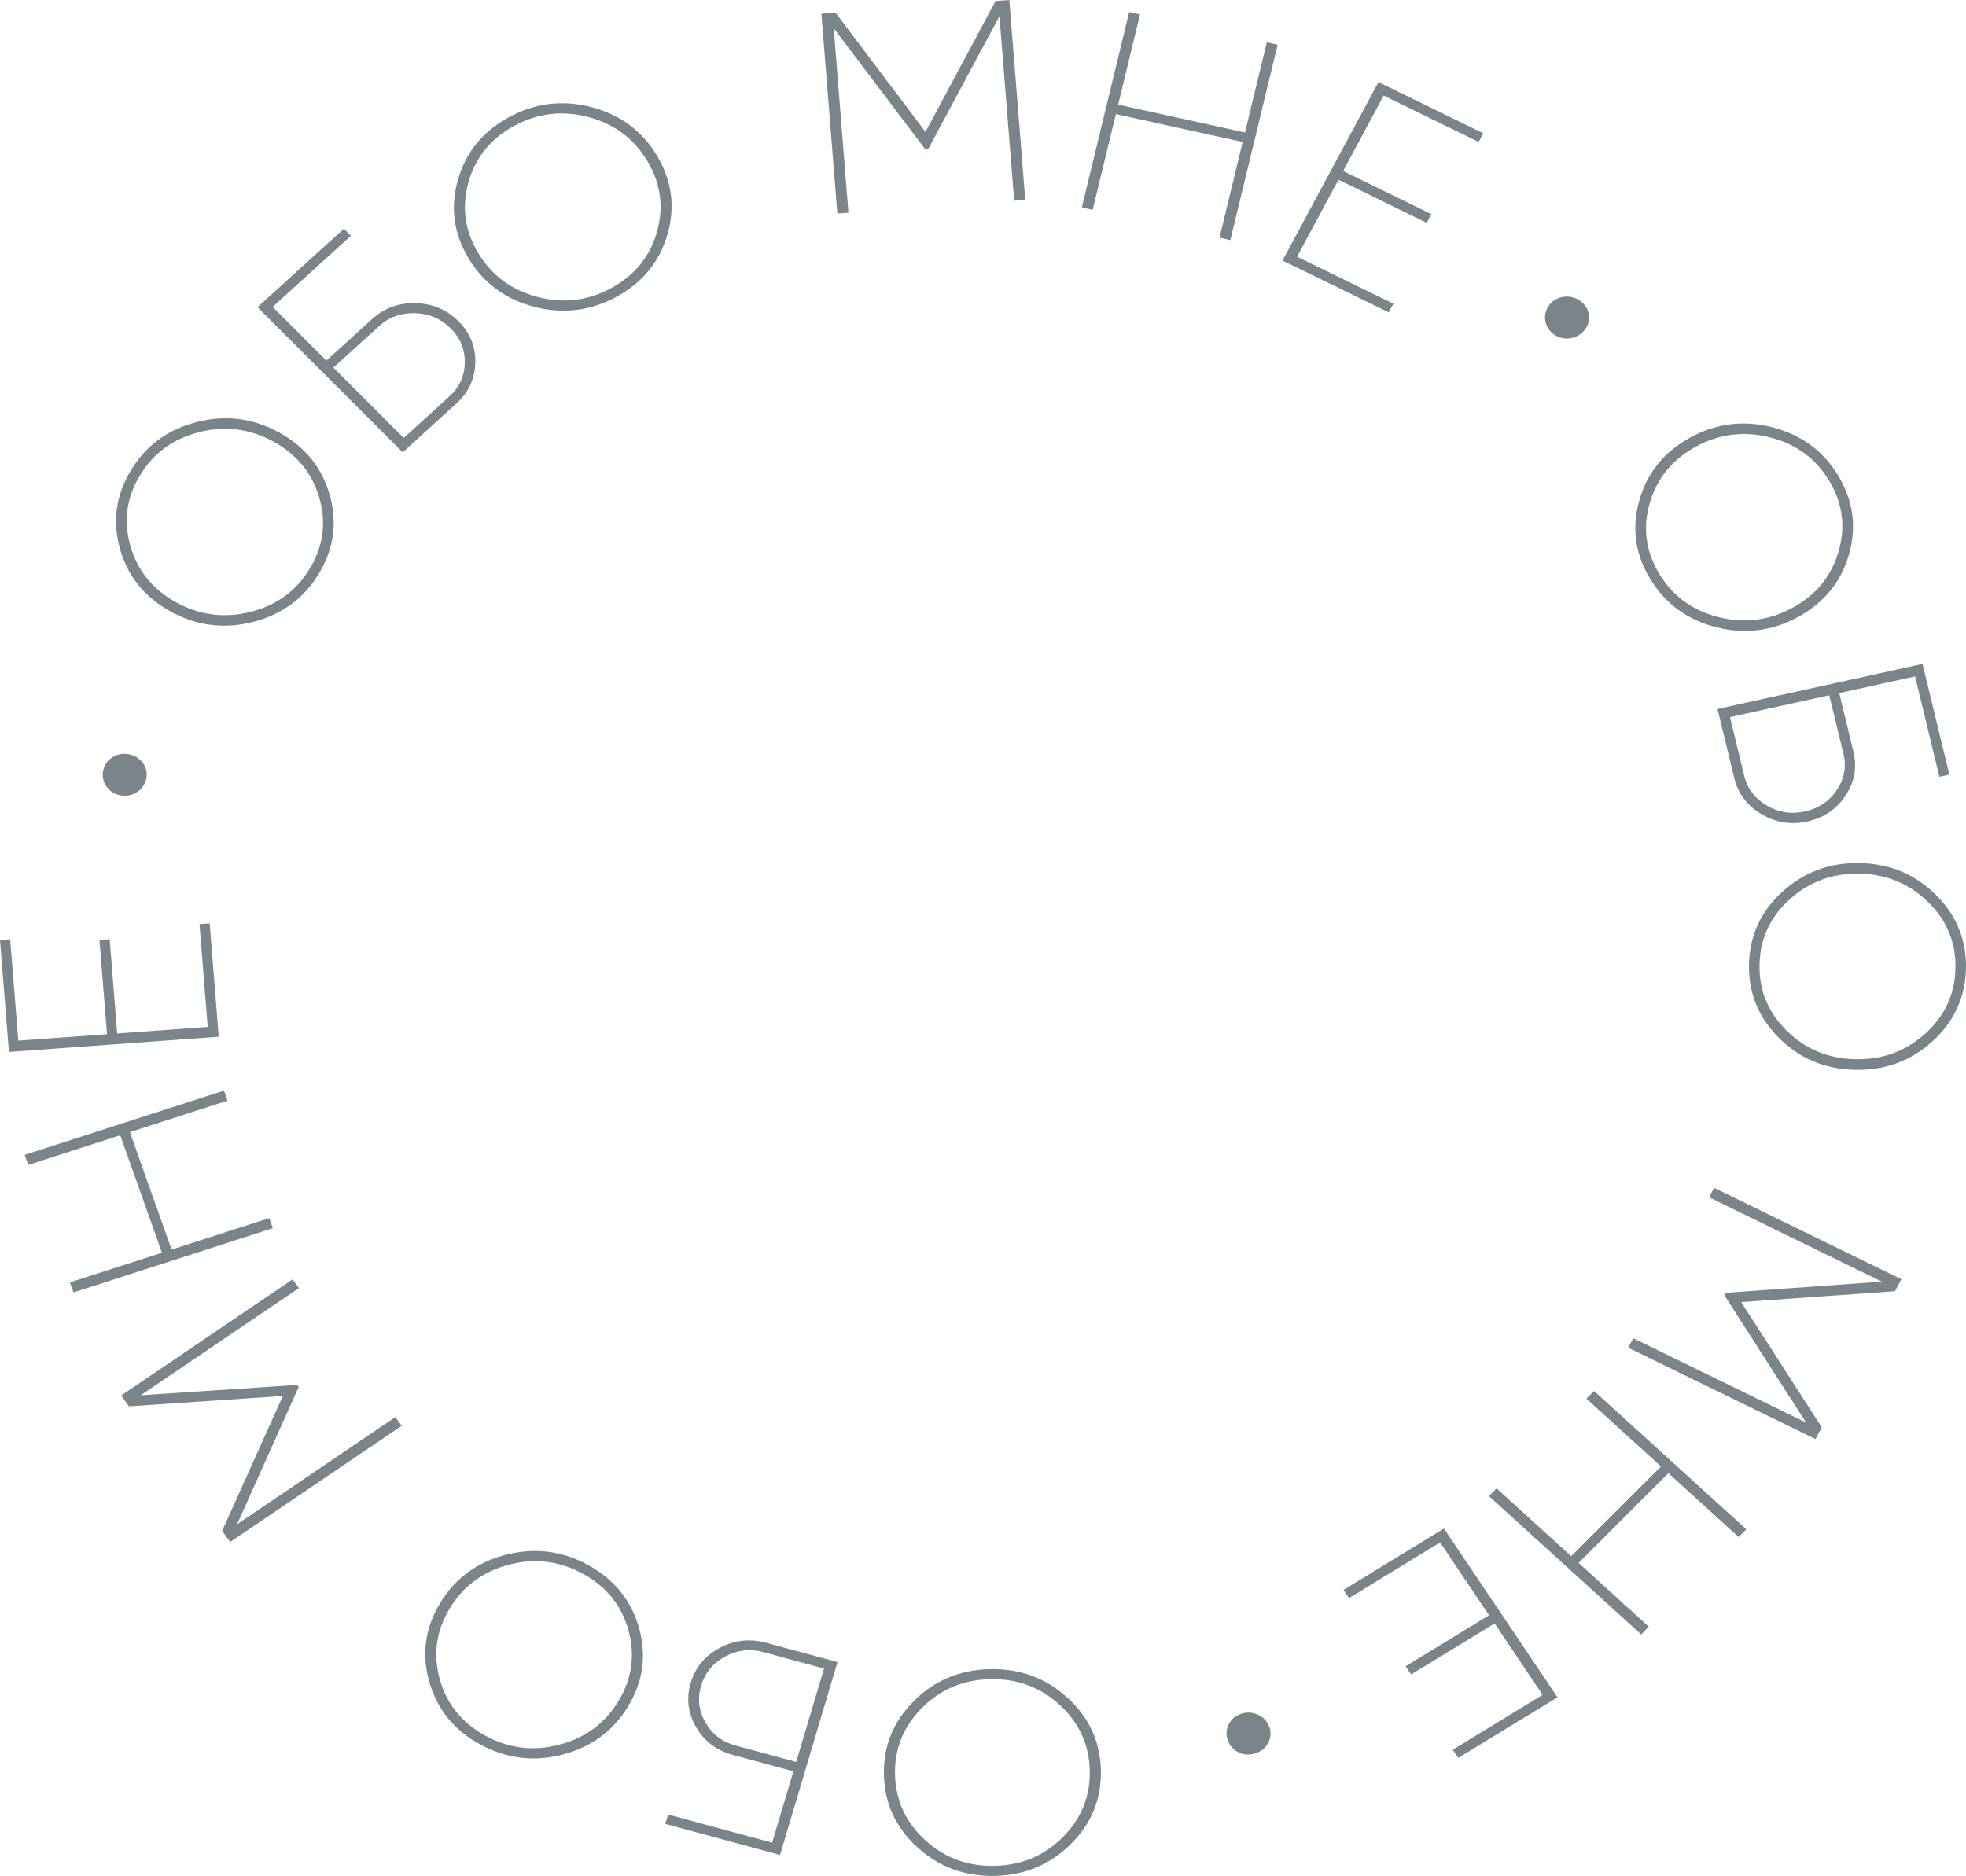 <?xml version="1.0" encoding="UTF-8"?> <svg xmlns="http://www.w3.org/2000/svg" width="833" height="795" viewBox="0 0 833 795" fill="none"> <path d="M387.132 720.94C395.859 712.189 406.589 707.661 419.32 707.354C432.051 707.047 443.007 711.052 452.188 719.371C461.369 727.69 466.121 737.915 466.443 750.05C466.764 762.183 462.561 772.625 453.834 781.375C445.106 790.125 434.377 794.654 421.645 794.961C408.914 795.268 397.958 791.263 388.777 782.944C379.597 774.625 374.845 764.399 374.523 752.265C374.201 740.132 378.405 729.69 387.132 720.94ZM448.958 722.484C440.733 714.952 430.891 711.325 419.433 711.601C407.975 711.877 398.338 715.974 390.522 723.893C382.707 731.811 378.944 741.231 379.234 752.152C379.524 763.072 383.782 772.299 392.008 779.831C400.232 787.362 410.075 790.99 421.532 790.715C432.991 790.438 442.628 786.34 450.444 778.422C458.258 770.503 462.022 761.083 461.732 750.163C461.442 739.242 457.184 730.016 448.958 722.484ZM310.438 743.692C303.578 741.836 298.413 737.914 294.945 731.929C291.477 725.943 290.717 719.681 292.666 713.142C294.613 706.604 298.707 701.675 304.947 698.359C311.186 695.043 317.736 694.313 324.596 696.169L354.856 704.359L330.506 786.093L281.87 772.93L283.052 768.96L327.155 780.896L336.165 750.654L310.438 743.692ZM323.413 700.14C317.779 698.615 312.385 699.236 307.236 702.007C302.086 704.777 298.7 708.887 297.076 714.335C295.453 719.785 296.062 724.996 298.905 729.972C301.746 734.947 305.986 738.197 311.621 739.722L337.348 746.684L349.14 707.102L323.413 700.14ZM214.314 658.895C226.544 655.75 238.18 657.203 249.219 663.252C260.26 669.303 267.43 678.156 270.731 689.812C274.03 701.468 272.508 712.558 266.16 723.081C259.812 733.602 250.522 740.436 238.292 743.582C226.062 746.728 214.428 745.275 203.387 739.225C192.347 733.175 185.177 724.322 181.876 712.666C178.576 701.009 180.1 689.92 186.448 679.398C192.796 668.875 202.085 662.042 214.314 658.895ZM266.273 690.87C263.359 680.359 256.934 672.381 246.997 666.935C237.062 661.491 226.595 660.212 215.598 663.1C204.601 665.987 196.246 672.165 190.532 681.636C184.82 691.106 183.42 701.096 186.334 711.608C189.247 722.118 195.673 730.097 205.609 735.542C215.545 740.987 226.012 742.266 237.009 739.378C248.006 736.49 256.361 730.312 262.074 720.842C267.788 711.371 269.187 701.38 266.273 690.87ZM51.294 591.425L123.946 542.187L126.676 545.847L59.629 591.286L125.889 586.891L126.553 587.781L100.442 645.989L167.489 600.549L170.219 604.209L97.567 653.447L94.098 648.798L119.853 591.578L54.689 595.975L51.294 591.425ZM11.973 493.66L10.464 489.406L94.908 462.175L96.418 466.429L55.04 479.773L72.713 529.556L114.091 516.214L115.602 520.468L31.157 547.699L29.646 543.444L68.612 530.879L50.939 481.095L11.973 493.66ZM88 435.188L84.525 391.618L88.842 391.305L92.674 439.353L3.784 445.793L0 398.35L4.318 398.037L7.745 441.002L45.333 438.279L42.147 398.34L46.465 398.027L49.65 437.966L88 435.188ZM62.005 329.788C61.543 332.257 60.252 334.196 58.134 335.603C56.016 337.009 53.662 337.492 51.071 337.051C48.564 336.625 46.593 335.406 45.159 333.394C43.725 331.383 43.238 329.142 43.701 326.672C44.149 324.283 45.407 322.401 47.475 321.026C49.544 319.653 51.833 319.179 54.34 319.606C56.93 320.047 58.968 321.257 60.452 323.235C61.935 325.214 62.453 327.398 62.005 329.788ZM139.708 209.788C143.008 221.445 141.484 232.534 135.135 243.056C128.786 253.578 119.498 260.412 107.268 263.557C95.037 266.702 83.403 265.25 72.362 259.199C61.323 253.148 54.153 244.294 50.853 232.638C47.553 220.981 49.077 209.893 55.426 199.37C61.774 188.848 71.063 182.014 83.293 178.869C95.523 175.725 107.159 177.177 118.199 183.228C129.239 189.279 136.408 198.133 139.708 209.788ZM106.158 259.309C117.187 256.532 125.557 250.408 131.271 240.938C136.984 231.468 138.327 221.492 135.298 211.011C132.268 200.53 125.786 192.567 115.85 187.121C105.913 181.676 95.432 180.341 84.403 183.118C73.375 185.895 65.004 192.018 59.29 201.488C53.576 210.958 52.235 220.934 55.263 231.415C58.293 241.896 64.775 249.86 74.712 255.305C84.648 260.751 95.13 262.085 106.158 259.309ZM157.632 135.226C162.793 130.536 168.96 128.286 176.131 128.477C183.303 128.669 189.349 131.224 194.27 136.144C199.191 141.064 201.567 146.927 201.397 153.734C201.227 160.541 198.561 166.29 193.399 170.98L170.633 191.668L109.117 130.174L145.708 96.922L148.696 99.91L115.514 130.062L138.276 152.815L157.632 135.226ZM190.411 167.993C194.65 164.14 196.826 159.396 196.937 153.762C197.048 148.126 195.053 143.259 190.952 139.16C186.851 135.06 181.83 132.914 175.89 132.722C169.95 132.529 164.859 134.36 160.62 138.213L141.264 155.802L171.055 185.582L190.411 167.993ZM282.867 99.127C279.566 110.783 272.396 119.636 261.356 125.686C250.315 131.736 238.681 133.189 226.451 130.043C214.221 126.897 204.932 120.064 198.584 109.542C192.236 99.019 190.712 87.93 194.013 76.274C197.313 64.618 204.483 55.765 215.523 49.714C226.564 43.664 238.199 42.212 250.429 45.356C262.658 48.503 271.947 55.337 278.295 65.859C284.643 76.381 286.167 87.471 282.867 99.127ZM227.734 125.84C238.731 128.728 249.197 127.449 259.134 122.003C269.071 116.558 275.496 108.581 278.409 98.069C281.324 87.558 279.924 77.568 274.21 68.098C268.497 58.627 260.142 52.448 249.145 49.561C238.148 46.673 227.682 47.952 217.745 53.397C207.809 58.842 201.384 66.821 198.469 77.331C195.556 87.842 196.956 97.833 202.669 107.303C208.382 116.774 216.738 122.952 227.734 125.84ZM427.652 0L434.409 84.721L429.71 85.061L423.475 6.876L393.229 63.237L392.087 63.32L353.251 11.964L359.487 90.149L354.788 90.489L348.032 5.768L354 5.336L392.133 55.89L421.811 0.423L427.652 0ZM536.751 17.942L541.343 18.953L521.293 101.741L516.701 100.731L526.526 60.165L472.795 48.345L462.971 88.911L458.38 87.901L478.429 5.112L483.02 6.122L473.769 44.323L527.5 56.144L536.751 17.942ZM549.579 108.782L590.385 128.701L588.411 132.374L543.411 110.409L584.049 34.784L628.482 56.473L626.508 60.147L586.269 40.505L569.085 72.483L606.491 90.742L604.517 94.415L567.112 76.156L549.579 108.782ZM657.916 141.345C655.927 139.703 654.84 137.654 654.655 135.201C654.472 132.746 655.241 130.571 656.964 128.675C658.631 126.84 660.738 125.85 663.286 125.705C665.832 125.56 668.101 126.308 670.09 127.951C672.016 129.54 673.068 131.533 673.249 133.93C673.429 136.327 672.685 138.443 671.018 140.278C669.294 142.174 667.161 143.223 664.619 143.426C662.076 143.628 659.841 142.935 657.916 141.345ZM727.027 265.773C714.797 262.628 705.508 255.794 699.16 245.271C692.812 234.749 691.288 223.66 694.589 212.004C697.889 200.348 705.059 191.494 716.099 185.444C727.14 179.394 738.775 177.942 751.005 181.087C763.234 184.233 772.523 191.066 778.872 201.589C785.219 212.112 786.743 223.201 783.443 234.857C780.142 246.512 772.972 255.366 761.932 261.416C750.892 267.466 739.256 268.918 727.027 265.773ZM698.999 213.227C695.969 223.708 697.311 233.683 703.025 243.154C708.737 252.624 717.108 258.748 728.136 261.525C739.164 264.303 749.646 262.969 759.583 257.523C769.519 252.078 776.003 244.115 779.032 233.633C782.062 223.153 780.72 213.177 775.007 203.707C769.294 194.236 760.923 188.113 749.895 185.335C738.867 182.558 728.384 183.892 718.448 189.337C708.511 194.783 702.028 202.746 698.999 213.227ZM785.301 318.556C786.905 325.179 785.794 331.382 781.966 337.165C778.139 342.948 772.75 346.604 765.802 348.133C758.853 349.662 752.349 348.622 746.291 345.013C740.232 341.405 736.401 336.289 734.797 329.667L727.723 300.454L814.585 281.345L825.956 328.297L821.737 329.226L811.426 286.649L779.287 293.719L785.301 318.556ZM739.016 328.738C740.333 334.179 743.508 338.38 748.538 341.342C753.569 344.304 758.98 345.149 764.771 343.875C770.561 342.601 775.057 339.577 778.257 334.804C781.459 330.031 782.4 324.924 781.083 319.484L775.067 294.648L733.001 303.902L739.016 328.738ZM753.672 439.776C744.945 431.026 740.742 420.583 741.065 408.45C741.386 396.315 746.137 386.09 755.318 377.771C764.499 369.453 775.455 365.446 788.186 365.754C800.917 366.061 811.647 370.589 820.374 379.34C829.102 388.09 833.305 398.532 832.983 410.666C832.661 422.799 827.91 433.026 818.729 441.344C809.548 449.662 798.592 453.668 785.861 453.361C773.129 453.054 762.4 448.526 753.672 439.776ZM758.417 381.002C750.108 388.452 745.81 397.636 745.52 408.557C745.23 419.477 749.036 428.858 756.939 436.697C764.841 444.537 774.522 448.595 785.98 448.872C797.438 449.148 807.321 445.562 815.63 438.112C823.938 430.664 828.237 421.478 828.527 410.558C828.817 399.638 825.011 390.257 817.108 382.417C809.205 374.578 799.525 370.52 788.067 370.243C776.608 369.967 766.725 373.554 758.417 381.002ZM769.225 609.853L689.88 571.121L692.028 567.124L765.253 602.867L730.602 548.859L731.124 547.888L797.356 543.125L724.131 507.381L726.279 503.384L805.626 542.116L802.897 547.193L737.748 551.803L771.896 604.883L769.225 609.853ZM698.622 689.388L695.37 692.639L630.851 634.006L634.104 630.756L665.717 659.486L703.77 621.449L672.157 592.719L675.408 589.469L739.927 648.102L736.675 651.351L706.904 624.297L668.852 662.334L698.622 689.388ZM610.176 653.662L571.581 677.246L569.244 673.771L611.806 647.764L659.919 719.292L617.893 744.972L615.556 741.497L653.616 718.242L633.27 687.996L597.891 709.613L595.554 706.139L630.934 684.521L610.176 653.662ZM525.894 726.276C528.387 725.472 530.792 725.615 533.106 726.705C535.42 727.797 536.999 729.529 537.842 731.906C538.658 734.205 538.487 736.438 537.33 738.606C536.172 740.773 534.346 742.258 531.853 743.062C529.441 743.841 527.104 743.696 524.843 742.632C522.584 741.567 521.046 739.884 520.229 737.585C519.386 735.209 519.517 732.925 520.619 730.732C521.724 728.539 523.482 727.054 525.894 726.276Z" fill="#79858B"></path> </svg> 